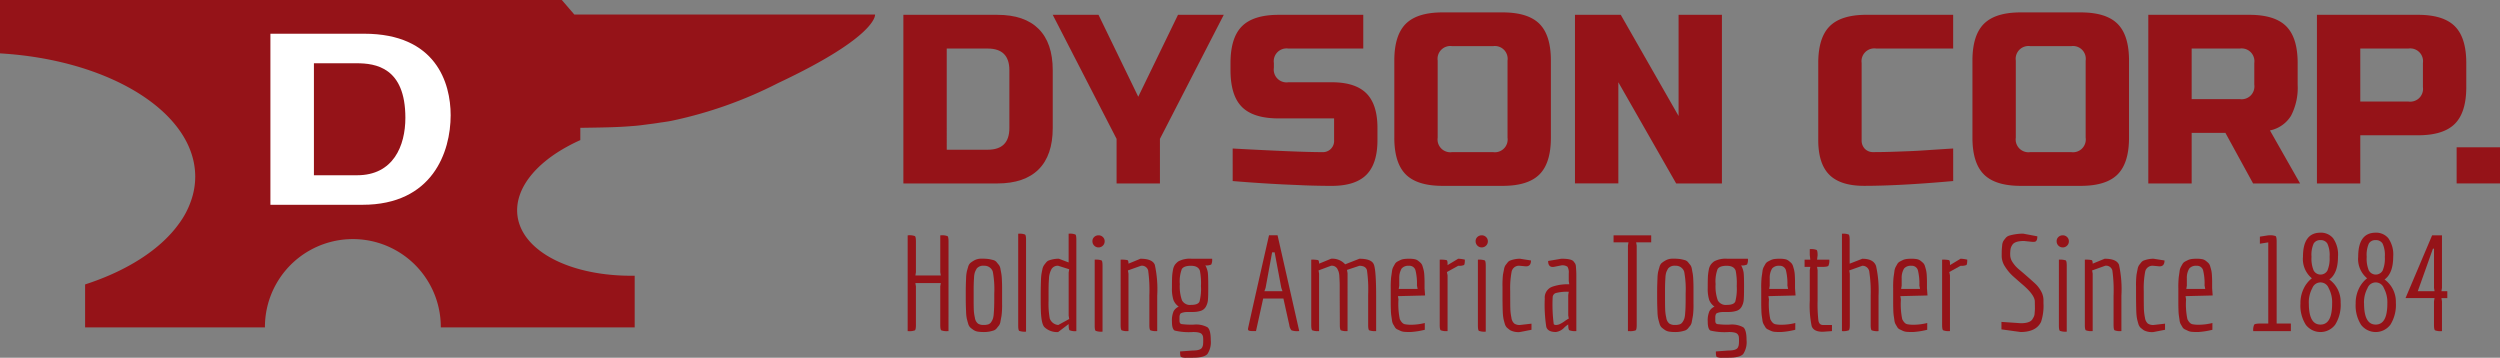 <svg xmlns="http://www.w3.org/2000/svg" width="468.316" height="67.008" viewBox="0 0 468.316 67.008"><rect x="0" y="0" width="468.316" height="67.008" fill="#808080" stroke="none"/><g id="Group_467" data-name="Group 467" transform="translate(-51.686 -248.926)"><g id="Group_31" data-name="Group 31" transform="translate(51.685 248.925)"><path id="Path_1" data-name="Path 1" d="M197.446,264.486a79.536,79.536,0,0,1-19.667,7.007c-.761.172-1.562.279-2.385.391-.927.162-1.829.262-2.764.387-.837.112-1.708.226-2.5.268h-.014c-2.72.251-6.319.279-9.722.334v2.3c-.753.335-1.478.684-2.162,1.06-6.375,3.39-10.224,8.244-9.61,13.1.865,6.821,10.266,11.424,21.955,11.243v9.68H134.26v-.07a16.473,16.473,0,0,0-32.946,0v.07H67.628v-8.048c7.839-2.539,14.06-6.514,17.533-11.313a16,16,0,0,0,2.329-4.407,13.579,13.579,0,0,0,.767-4.464c0-12.023-16.027-21.9-36.573-23.1v-10H156.926l2.343,2.72h56.338S216.219,255.653,197.446,264.486Z" transform="translate(-51.685 -248.925)" fill="#951318"></path><g id="Group_30" data-name="Group 30" transform="translate(50.656 6.319)"><path id="Path_2" data-name="Path 2" d="M127.27,258.353h17.576c13.417,0,16.19,9.194,16.19,15.263,0,6.873-3.382,16.782-16.523,16.782H127.27Zm8.15,26.511h8.095c6.764,0,9.037-5.49,9.037-10.757,0-9.462-5.6-10.221-9.148-10.221H135.42Z" transform="translate(-127.27 -258.353)" fill="#fff"></path></g></g><g id="Group_32" data-name="Group 32" transform="translate(220.913 251.251)"><path id="Path_3" data-name="Path 3" d="M321.793,253.07q5.1,0,7.739,2.64t2.64,7.739v10.83q0,5.1-2.64,7.739t-7.739,2.64h-17.6V253.07Zm2.257,10.378q0-4.061-4.061-4.061h-7.672V278.34h7.672q4.06,0,4.061-4.061Z" transform="translate(-304.194 -252.618)" fill="#951318"></path><path id="Path_4" data-name="Path 4" d="M345.94,253.07h8.574l7.446,15.343,7.445-15.343h8.574l-11.958,23.239v8.348H357.9v-8.348Z" transform="translate(-317.962 -252.618)" fill="#951318"></path><path id="Path_5" data-name="Path 5" d="M396.038,278.114q12.363.677,16.741.677a2.1,2.1,0,0,0,2.257-2.256v-4.061H404.657q-4.738,0-6.881-2.143t-2.143-6.882v-1.354q0-4.738,2.143-6.881t6.881-2.143H420.5v6.317H406.461a2.393,2.393,0,0,0-2.707,2.708v.9a2.392,2.392,0,0,0,2.707,2.707h8.123q4.423,0,6.5,2.076t2.076,6.5v2.257q0,4.422-2.076,6.5t-6.5,2.076q-2.3,0-4.873-.09l-4.152-.18q-4.6-.227-9.521-.632Z" transform="translate(-334.352 -252.618)" fill="#951318"></path><path id="Path_6" data-name="Path 6" d="M470.749,275.861q0,4.738-2.144,6.881t-6.881,2.144H450.442q-4.737,0-6.881-2.144t-2.143-6.881v-14.44q0-4.737,2.143-6.881t6.881-2.143h11.282q4.738,0,6.881,2.143t2.144,6.881Zm-8.123-14.44a2.393,2.393,0,0,0-2.708-2.707h-7.671a2.393,2.393,0,0,0-2.708,2.707v14.44a2.393,2.393,0,0,0,2.708,2.708h7.671a2.393,2.393,0,0,0,2.708-2.708Z" transform="translate(-349.452 -252.396)" fill="#951318"></path><path id="Path_7" data-name="Path 7" d="M519.443,284.657H510.87L500.039,265.7v18.953h-8.122V253.07h8.574l10.832,18.952V253.07h8.121Z" transform="translate(-366.108 -252.618)" fill="#951318"></path><path id="Path_8" data-name="Path 8" d="M585.193,284.206q-10.063.9-16.7.9-4.422,0-6.5-2.076t-2.076-6.5v-14.44q0-4.738,2.144-6.881t6.881-2.143h16.245v6.317H570.752a2.393,2.393,0,0,0-2.708,2.708v14.44a2.226,2.226,0,0,0,.609,1.647,2.109,2.109,0,0,0,1.557.609q.949,0,2.076-.022t2.347-.068l2.459-.09q1.24-.045,3.2-.18t4.9-.316Z" transform="translate(-388.537 -252.618)" fill="#951318"></path><path id="Path_9" data-name="Path 9" d="M632.344,275.861q0,4.738-2.143,6.881t-6.881,2.144H612.038q-4.738,0-6.881-2.144t-2.144-6.881v-14.44q0-4.737,2.144-6.881t6.881-2.143H623.32q4.738,0,6.881,2.143t2.143,6.881Zm-8.123-14.44a2.392,2.392,0,0,0-2.707-2.707h-7.672a2.393,2.393,0,0,0-2.708,2.707v14.44a2.393,2.393,0,0,0,2.708,2.708h7.672a2.392,2.392,0,0,0,2.707-2.708Z" transform="translate(-402.749 -252.396)" fill="#951318"></path><path id="Path_10" data-name="Path 10" d="M652.167,253.07h18.952q4.739,0,6.881,2.143t2.145,6.881v4.061a11.39,11.39,0,0,1-1.241,5.821,6.076,6.076,0,0,1-3.949,2.753l5.64,9.927h-8.8l-5.188-9.476H660.29v9.476h-8.123Zm19.855,9.025a2.394,2.394,0,0,0-2.708-2.708H660.29v9.476h9.024a2.394,2.394,0,0,0,2.708-2.708Z" transform="translate(-418.96 -252.618)" fill="#951318"></path><path id="Path_11" data-name="Path 11" d="M699.3,253.07h18.952q4.738,0,6.881,2.143t2.144,6.881v4.513q0,4.738-2.144,6.881t-6.881,2.143h-10.83v9.025H699.3Zm19.854,9.025a2.393,2.393,0,0,0-2.708-2.708h-9.025v9.927h9.025a2.393,2.393,0,0,0,2.708-2.707Z" transform="translate(-434.505 -252.618)" fill="#951318"></path><path id="Path_12" data-name="Path 12" d="M738.351,290.1h8.123v6.768h-8.123Z" transform="translate(-447.385 -264.832)" fill="#951318"></path></g><g id="Group_33" data-name="Group 33" transform="translate(221.716 292.511)"><path id="Path_13" data-name="Path 13" d="M313.042,332.645h-.1a2.844,2.844,0,0,1-1.258-.149q-.187-.15-.187-1v-7.226l.1-.623h-4.759l.1.623V331.5q0,.847-.187,1a2.844,2.844,0,0,1-1.259.149h-.1V314.7h.1a2.839,2.839,0,0,1,1.259.15c.125.1.187.432.187,1v5.756l-.1.623H311.6l-.1-.623v-6.9h.1a2.841,2.841,0,0,1,1.258.15c.125.1.188.432.188,1Z" transform="translate(-305.392 -314.206)" fill="#951318"></path><path id="Path_14" data-name="Path 14" d="M326.847,334.692a7.3,7.3,0,0,1-.785.2,5.4,5.4,0,0,1-1.046.087,7.208,7.208,0,0,1-1.1-.074,2,2,0,0,1-.847-.324,6.093,6.093,0,0,1-.6-.461,1.636,1.636,0,0,1-.4-.76q-.162-.548-.249-.922a7.49,7.49,0,0,1-.125-1.234q-.037-.859-.05-1.407t-.013-1.745q0-1.2.013-1.731t.05-1.4a7.211,7.211,0,0,1,.125-1.222q.087-.36.249-.9a1.534,1.534,0,0,1,.4-.735,4.66,4.66,0,0,1,.61-.424,2.69,2.69,0,0,1,1.558-.4,8.083,8.083,0,0,1,1.419.087c.291.058.553.121.785.186a1.171,1.171,0,0,1,.6.411c.166.208.308.382.424.523a1.732,1.732,0,0,1,.273.747l.162.872a9.566,9.566,0,0,1,.1,1.134q.038.8.038,1.3v3.165a15.526,15.526,0,0,1-.1,2.23q-.1.537-.2,1.084a1.753,1.753,0,0,1-.273.76c-.117.141-.259.316-.424.523A1.238,1.238,0,0,1,326.847,334.692Zm.125-6.067v-.847a18,18,0,0,0-.274-4.112,1.625,1.625,0,0,0-1.645-1.1,1.538,1.538,0,0,0-1.37.523,5.7,5.7,0,0,0-.324.647,3.644,3.644,0,0,0-.174,1.047q-.075,1.1-.075,2.118v2.056q0,1.033.025,1.781a8.518,8.518,0,0,0,.212,1.582,1.646,1.646,0,0,0,.586,1.084,1.846,1.846,0,0,0,1,.249,2.932,2.932,0,0,0,.922-.113,1.053,1.053,0,0,0,.536-.424,2.781,2.781,0,0,0,.324-.623,4.025,4.025,0,0,0,.162-.984Q326.97,330.542,326.972,328.624Z" transform="translate(-310.75 -316.365)" fill="#951318"></path><path id="Path_15" data-name="Path 15" d="M336.288,331.451V314.258a2.935,2.935,0,0,1,1.283.15q.187.149.187,1V332.6a2.94,2.94,0,0,1-1.283-.149C336.351,332.348,336.288,332.017,336.288,331.451Z" transform="translate(-315.582 -314.059)" fill="#951318"></path><path id="Path_16" data-name="Path 16" d="M342.6,328.511q-.025-.822-.025-2.242t.013-1.969q.012-.548.037-1.308a9.7,9.7,0,0,1,.087-1.147q.062-.386.175-.9a2.157,2.157,0,0,1,.286-.76q.175-.249.424-.548a1.2,1.2,0,0,1,.574-.4,5.476,5.476,0,0,1,1.793-.3l1.844.7v-5.383a2.839,2.839,0,0,1,1.271.15c.115.1.174.432.174,1V332.5a2.632,2.632,0,0,1-1.271-.162q-.175-.161-.175-1.158l-1.968,1.495a3.415,3.415,0,0,1-2.566-.922Q342.671,331.129,342.6,328.511Zm1.533-5.979q-.062.9-.075,1.432t-.012,2.915a15.433,15.433,0,0,0,.224,3.252,1.846,1.846,0,0,0,1.6,1.221l2.043-1.121-.1-.623v-8.073l.1-.623-2.043-.648a1.327,1.327,0,0,0-1.271.623A4.026,4.026,0,0,0,344.129,322.531Z" transform="translate(-317.654 -314.059)" fill="#951318"></path><path id="Path_17" data-name="Path 17" d="M358.99,316.635a1.146,1.146,0,0,1-1.956-.822,1.035,1.035,0,0,1,.336-.8,1.149,1.149,0,0,1,.81-.312,1.129,1.129,0,0,1,.81.324,1.066,1.066,0,0,1,.336.8A1.1,1.1,0,0,1,358.99,316.635ZM357.458,331.6V319.265a3.2,3.2,0,0,1,1.283.137q.187.138.186,1.009v12.334a2.942,2.942,0,0,1-1.283-.149C357.519,332.5,357.458,332.164,357.458,331.6Z" transform="translate(-322.424 -314.206)" fill="#951318"></path><path id="Path_18" data-name="Path 18" d="M370.3,333.657v-5.506a27.538,27.538,0,0,0-.225-4.7,1.2,1.2,0,0,0-1.345-.885l-2.442.872.1.623V334.8a2.935,2.935,0,0,1-1.283-.149q-.187-.15-.187-1V321.423a4.894,4.894,0,0,1,1.283.087q.187.087.188.66l2.242-.922q2.243,0,2.692,1.145a21.512,21.512,0,0,1,.448,5.781V334.8a2.938,2.938,0,0,1-1.283-.149Q370.3,334.5,370.3,333.657Z" transform="translate(-325.024 -316.365)" fill="#951318"></path><path id="Path_19" data-name="Path 19" d="M383.153,339.787h-1.121a2.162,2.162,0,0,1-1.084-.149c-.108-.1-.161-.441-.161-1.022l2.366-.175q1.37,0,1.72-.5a1.575,1.575,0,0,0,.212-.586,6.449,6.449,0,0,0,.037-.784,4.951,4.951,0,0,0-.037-.723,1.007,1.007,0,0,0-.212-.448q-.3-.424-1.645-.424a11.417,11.417,0,0,1-3.451-.273q-.512-.273-.511-1.67a4.36,4.36,0,0,1,.312-1.956,2.033,2.033,0,0,1,.96-.859,2.716,2.716,0,0,1-1-1.258,7.008,7.008,0,0,1-.274-2.28q0-1.545.038-2.143a9,9,0,0,1,.162-1.221,2.407,2.407,0,0,1,.361-.946,3.04,3.04,0,0,1,.635-.623,4.532,4.532,0,0,1,2.467-.5h3.862a2,2,0,0,1-.162,1.084,2.079,2.079,0,0,1-1.108.162,3.97,3.97,0,0,1,.473,1.4q.074.647.075,2.616t-.075,2.58a3.073,3.073,0,0,1-.386,1.159,1.645,1.645,0,0,1-.947.76,4.708,4.708,0,0,1-1.482.212q-.848,0-1.2.012a2.788,2.788,0,0,0-.623.087,2.346,2.346,0,0,0-.4.137.462.462,0,0,0-.2.287,1.243,1.243,0,0,0-.075.374v.773q0,.5.374.6a14.34,14.34,0,0,0,2.317.1,4.4,4.4,0,0,1,2.554.5q.611.5.611,2.4a4.012,4.012,0,0,1-.623,2.6Q385.3,339.787,383.153,339.787Zm-2.417-13.78a7.749,7.749,0,0,0,.411,3.041,1.705,1.705,0,0,0,1.707.847q1.3,0,1.57-.623a9.26,9.26,0,0,0,.274-2.915,11.908,11.908,0,0,0-.2-2.866q-.324-.921-1.669-.922t-1.72.623A6.58,6.58,0,0,0,380.736,326.007Z" transform="translate(-329.757 -316.365)" fill="#951318"></path><path id="Path_20" data-name="Path 20" d="M410,332.645a3.243,3.243,0,0,1-1.333-.149,1.947,1.947,0,0,1-.411-1l-1.1-4.958h-3.788l-1.345,6.1h-.7a2.076,2.076,0,0,1-.5-.05.422.422,0,0,1-.249-.125.463.463,0,0,1-.05-.249q0-.174,3.937-17.517h1.6l4.061,17.941Zm-3.015-7.475-.224-.623-1.246-6.654h-.473l-1.221,6.654-.224.623Z" transform="translate(-336.771 -314.206)" fill="#951318"></path><path id="Path_21" data-name="Path 21" d="M428.858,333.657v-5.706a25.614,25.614,0,0,0-.224-4.535q-.224-.846-1.42-.847l-2.317.773.1.623V334.8a2.848,2.848,0,0,1-1.259-.149q-.187-.15-.186-1l-.025-5.506v-1.695c0-.283,0-.552-.012-.81s-.025-.6-.05-1.034a3.639,3.639,0,0,0-.137-.922,4.62,4.62,0,0,0-.274-.6,1.205,1.205,0,0,0-1.147-.523l-2.342.872.1.623V334.8a2.936,2.936,0,0,1-1.283-.149q-.187-.15-.187-1V321.423a4.894,4.894,0,0,1,1.283.087q.187.087.188.66l2.242-.922a3.2,3.2,0,0,1,2.641,1.046l2.667-1.046q2.267,0,2.7,1.058t.436,5.868V334.8a3.033,3.033,0,0,1-1.308-.149Q428.858,334.5,428.858,333.657Z" transform="translate(-342.595 -316.365)" fill="#951318"></path><path id="Path_22" data-name="Path 22" d="M446.8,334.554a14.7,14.7,0,0,1-2.678.424q-.761,0-1.171-.037a2.169,2.169,0,0,1-.748-.2q-.337-.163-.586-.275a1.049,1.049,0,0,1-.448-.448l-.324-.548a2.177,2.177,0,0,1-.2-.736q-.076-.523-.125-.846a9.692,9.692,0,0,1-.075-1.059q-.026-.736-.025-1.184V326.83a18.3,18.3,0,0,1,.075-2.131q.074-.486.15-1.034a2.557,2.557,0,0,1,.2-.785q.125-.237.324-.586a1.222,1.222,0,0,1,.448-.486q.249-.137.586-.3a2.371,2.371,0,0,1,.748-.212,7.765,7.765,0,0,1,.934-.05,5.51,5.51,0,0,1,.947.074,1.576,1.576,0,0,1,.71.3q.287.224.5.424a1.476,1.476,0,0,1,.349.647q.137.449.212.761a5.9,5.9,0,0,1,.112.972q.038.66.038,1.059v1.3l.1,1.346-5.083.125.1.623a13.87,13.87,0,0,0,.249,3.687q.4.822.922.947a5.931,5.931,0,0,0,1.358.1,10.844,10.844,0,0,0,2.4-.324Zm-4.784-9.618v1.346l-.1.623h3.539l-.125-.648a10.3,10.3,0,0,0-.274-2.84,1.167,1.167,0,0,0-1.234-.847,1.623,1.623,0,0,0-1.358.511A3.354,3.354,0,0,0,442.021,324.936Z" transform="translate(-349.928 -316.365)" fill="#951318"></path><path id="Path_23" data-name="Path 23" d="M454.108,333.657V321.423a4.9,4.9,0,0,1,1.283.087q.187.087.187.66v.274l1.994-1.2a6.542,6.542,0,0,1,1.245.174q0,.873-.161,1.009a2.318,2.318,0,0,1-1.084.137l-2.118,1.171.125.623V334.8a2.931,2.931,0,0,1-1.283-.149Q454.109,334.5,454.108,333.657Z" transform="translate(-354.441 -316.365)" fill="#951318"></path><path id="Path_24" data-name="Path 24" d="M466.1,316.635a1.146,1.146,0,0,1-1.956-.822,1.035,1.035,0,0,1,.336-.8,1.147,1.147,0,0,1,.81-.312,1.128,1.128,0,0,1,.81.324,1.064,1.064,0,0,1,.336.8A1.1,1.1,0,0,1,466.1,316.635ZM464.572,331.6V319.265a3.194,3.194,0,0,1,1.283.137q.187.138.187,1.009v12.334a2.939,2.939,0,0,1-1.283-.149C464.633,332.5,464.572,332.164,464.572,331.6Z" transform="translate(-357.752 -314.206)" fill="#951318"></path><path id="Path_25" data-name="Path 25" d="M471.657,328.126v-1.594a17.411,17.411,0,0,1,.087-2.293c.058-.315.125-.655.2-1.021a1.983,1.983,0,0,1,.274-.76q.163-.212.4-.511a1.121,1.121,0,0,1,.586-.4,5.114,5.114,0,0,1,1.719-.3l2.068.324q0,1.1-.9,1.1a2.354,2.354,0,0,1-.349-.026l-.822-.074a1.4,1.4,0,0,0-1.545,1.059,16.525,16.525,0,0,0-.275,3.65q0,2.592.025,3.364a9.868,9.868,0,0,0,.2,1.633,1.769,1.769,0,0,0,.549,1.121,1.807,1.807,0,0,0,1.047.261l2.167-.249v1.146l-2.167.424a3.365,3.365,0,0,1-1.794-.324,6.944,6.944,0,0,1-.673-.535,1.718,1.718,0,0,1-.387-.76q-.162-.548-.237-.922a10.063,10.063,0,0,1-.125-1.22Q471.656,329.77,471.657,328.126Z" transform="translate(-360.229 -316.365)" fill="#951318"></path><path id="Path_26" data-name="Path 26" d="M487.966,325.409v-1.4a2.116,2.116,0,0,0-.237-1.258,1.631,1.631,0,0,0-1.134-.261l-1.246.249a2.136,2.136,0,0,1-.374.05q-.872,0-.871-1.122l2.491-.423q1.87,0,2.268.5.2.249.312.424a1.388,1.388,0,0,1,.137.623,16.477,16.477,0,0,1,.075,1.669V334.8a2.907,2.907,0,0,1-1.321-.162c-.133-.107-.2-.469-.2-1.083a5.177,5.177,0,0,0-.7.548,2.645,2.645,0,0,1-1.6.871q-1.521,0-1.806-.958a27.223,27.223,0,0,1-.287-5.32,2.148,2.148,0,0,1,1.445-2.218,8.765,8.765,0,0,1,3.041-.448h.1Zm-.1,2.019a8.428,8.428,0,0,0-2.18.212.863.863,0,0,0-.734.86,28.319,28.319,0,0,0,.2,4.983c.066.117.216.174.448.174a1.752,1.752,0,0,0,.76-.2,5.711,5.711,0,0,0,.872-.535,4.6,4.6,0,0,1,.736-.461l-.1-.623v-3.788l.1-.623Z" transform="translate(-364.128 -316.365)" fill="#951318"></path><path id="Path_27" data-name="Path 27" d="M505.591,332.645h-.2v-16l.1-.623H502.7V314.7h7.05v1.322h-2.815l.1.623V331.5q0,.847-.188,1A2.846,2.846,0,0,1,505.591,332.645Z" transform="translate(-370.467 -314.206)" fill="#951318"></path><path id="Path_28" data-name="Path 28" d="M520.1,334.692a7.311,7.311,0,0,1-.784.2,5.421,5.421,0,0,1-1.047.087,7.217,7.217,0,0,1-1.1-.074,2.012,2.012,0,0,1-.847-.324,6.347,6.347,0,0,1-.6-.461,1.637,1.637,0,0,1-.4-.76q-.163-.548-.249-.922a7.47,7.47,0,0,1-.125-1.234q-.037-.859-.05-1.407c-.009-.365-.012-.947-.012-1.745s0-1.375.012-1.731.025-.823.05-1.4a7.191,7.191,0,0,1,.125-1.222q.086-.36.249-.9a1.534,1.534,0,0,1,.4-.735,4.747,4.747,0,0,1,.612-.424,2.684,2.684,0,0,1,1.557-.4,8.1,8.1,0,0,1,1.421.087c.29.058.552.121.784.186a1.176,1.176,0,0,1,.6.411c.166.208.306.382.424.523a1.724,1.724,0,0,1,.273.747c.067.357.12.648.162.872a9.548,9.548,0,0,1,.1,1.134q.037.8.038,1.3v3.165a15.258,15.258,0,0,1-.1,2.23l-.2,1.084a1.745,1.745,0,0,1-.273.76c-.117.141-.257.316-.424.523A1.244,1.244,0,0,1,520.1,334.692Zm.124-6.067v-.847a18.009,18.009,0,0,0-.273-4.112,1.625,1.625,0,0,0-1.645-1.1,1.536,1.536,0,0,0-1.37.523,5.824,5.824,0,0,0-.324.647,3.668,3.668,0,0,0-.174,1.047q-.075,1.1-.075,2.118v2.056q0,1.033.025,1.781a8.461,8.461,0,0,0,.212,1.582,1.638,1.638,0,0,0,.586,1.084,1.841,1.841,0,0,0,1,.249,2.942,2.942,0,0,0,.922-.113,1.047,1.047,0,0,0,.535-.424,2.756,2.756,0,0,0,.324-.623,3.994,3.994,0,0,0,.162-.984Q520.228,330.542,520.227,328.624Z" transform="translate(-374.489 -316.365)" fill="#951318"></path><path id="Path_29" data-name="Path 29" d="M532.912,339.787h-1.123a2.154,2.154,0,0,1-1.083-.149c-.109-.1-.162-.441-.162-1.022l2.368-.175q1.368,0,1.719-.5a1.584,1.584,0,0,0,.211-.586,6.268,6.268,0,0,0,.038-.784,4.809,4.809,0,0,0-.038-.723,1.012,1.012,0,0,0-.211-.448q-.3-.424-1.646-.424a11.417,11.417,0,0,1-3.45-.273q-.511-.273-.511-1.67a4.35,4.35,0,0,1,.312-1.956,2.034,2.034,0,0,1,.959-.859,2.724,2.724,0,0,1-1-1.258,7.011,7.011,0,0,1-.273-2.28q0-1.545.037-2.143a9.22,9.22,0,0,1,.162-1.221,2.406,2.406,0,0,1,.362-.946,3.016,3.016,0,0,1,.635-.623,4.537,4.537,0,0,1,2.467-.5h3.862a2,2,0,0,1-.161,1.084,2.077,2.077,0,0,1-1.109.162,3.972,3.972,0,0,1,.474,1.4q.076.647.075,2.616t-.075,2.58a3.075,3.075,0,0,1-.387,1.159,1.641,1.641,0,0,1-.946.76,4.707,4.707,0,0,1-1.482.212c-.565,0-.964,0-1.2.012a2.771,2.771,0,0,0-.623.087,2.371,2.371,0,0,0-.4.137.466.466,0,0,0-.2.287,1.234,1.234,0,0,0-.074.374v.773q0,.5.373.6a14.334,14.334,0,0,0,2.317.1,4.4,4.4,0,0,1,2.554.5q.611.5.611,2.4a4.012,4.012,0,0,1-.623,2.6Q535.054,339.787,532.912,339.787Zm-2.418-13.78a7.736,7.736,0,0,0,.412,3.041,1.7,1.7,0,0,0,1.707.847q1.295,0,1.57-.623a9.282,9.282,0,0,0,.274-2.915,11.839,11.839,0,0,0-.2-2.866q-.323-.921-1.669-.922t-1.719.623A6.576,6.576,0,0,0,530.494,326.007Z" transform="translate(-379.149 -316.365)" fill="#951318"></path><path id="Path_30" data-name="Path 30" d="M550.35,334.554a14.73,14.73,0,0,1-2.679.424c-.507,0-.9-.012-1.172-.037a2.169,2.169,0,0,1-.747-.2c-.225-.109-.421-.2-.586-.275a1.057,1.057,0,0,1-.449-.448c-.132-.225-.241-.407-.323-.548a2.153,2.153,0,0,1-.2-.736c-.049-.348-.091-.631-.124-.846A9.9,9.9,0,0,1,544,330.83q-.025-.736-.025-1.184V326.83a18.135,18.135,0,0,1,.075-2.131c.049-.324.1-.669.148-1.034a2.527,2.527,0,0,1,.2-.785c.082-.158.191-.353.323-.586a1.232,1.232,0,0,1,.449-.486c.165-.091.361-.19.586-.3a2.373,2.373,0,0,1,.747-.212,7.8,7.8,0,0,1,.935-.05,5.5,5.5,0,0,1,.946.074,1.575,1.575,0,0,1,.711.3q.286.224.5.424a1.483,1.483,0,0,1,.349.647q.138.449.211.761a6.014,6.014,0,0,1,.113.972q.037.66.037,1.059v1.3l.1,1.346-5.083.125.1.623a13.807,13.807,0,0,0,.249,3.687q.4.822.921.947a5.946,5.946,0,0,0,1.358.1,10.86,10.86,0,0,0,2.405-.324Zm-4.785-9.618v1.346l-.1.623H549l-.125-.648a10.3,10.3,0,0,0-.273-2.84,1.167,1.167,0,0,0-1.233-.847,1.622,1.622,0,0,0-1.358.511A3.346,3.346,0,0,0,545.565,324.936Z" transform="translate(-384.079 -316.365)" fill="#951318"></path><path id="Path_31" data-name="Path 31" d="M557.063,328.24v-5.731l.1-.623h-1.072V320.54h1.072l-.1-.873v-1.1a2.941,2.941,0,0,1,1.283.15q.186.149.186,1l-.1.823h2.292a2.329,2.329,0,0,1-.162,1.133c-.109.142-.453.212-1.033.212h-1.1l.1.623v5.731a27.417,27.417,0,0,0,.15,3.687q.149.847.847.847h1.694v1.146l-1.72.125q-1.718,0-2.08-1.059A18.8,18.8,0,0,1,557.063,328.24Z" transform="translate(-388.076 -315.481)" fill="#951318"></path><path id="Path_32" data-name="Path 32" d="M571.92,331.352v-5.506a25.348,25.348,0,0,0-.249-4.386,1.28,1.28,0,0,0-1.32-1.2l-2.442.872.1.623v9.593q0,.847-.187,1a2.934,2.934,0,0,1-1.283.149v-18.24a2.848,2.848,0,0,1,1.259.15q.186.149.186,1v4.461l2.368-.922q2.116,0,2.578,1.371a21.109,21.109,0,0,1,.462,5.556V332.5a2.946,2.946,0,0,1-1.284-.149Q571.921,332.2,571.92,331.352Z" transform="translate(-391.522 -314.059)" fill="#951318"></path><path id="Path_33" data-name="Path 33" d="M587.232,334.554a14.736,14.736,0,0,1-2.679.424c-.507,0-.9-.012-1.171-.037a2.165,2.165,0,0,1-.747-.2c-.224-.109-.421-.2-.586-.275a1.053,1.053,0,0,1-.449-.448c-.133-.225-.241-.407-.323-.548a2.154,2.154,0,0,1-.2-.736c-.049-.348-.091-.631-.124-.846a9.9,9.9,0,0,1-.075-1.059q-.024-.736-.024-1.184V326.83a18.2,18.2,0,0,1,.074-2.131q.074-.486.149-1.034a2.529,2.529,0,0,1,.2-.785c.082-.158.19-.353.323-.586a1.228,1.228,0,0,1,.449-.486c.165-.091.361-.19.586-.3a2.368,2.368,0,0,1,.747-.212,7.8,7.8,0,0,1,.934-.05,5.5,5.5,0,0,1,.947.074,1.578,1.578,0,0,1,.711.3q.286.224.5.424a1.483,1.483,0,0,1,.349.647c.091.3.162.554.211.761a6.109,6.109,0,0,1,.113.972q.036.66.037,1.059v1.3l.1,1.346-5.083.125.1.623a13.8,13.8,0,0,0,.249,3.687c.264.548.572.864.921.947a5.941,5.941,0,0,0,1.358.1,10.859,10.859,0,0,0,2.405-.324Zm-4.785-9.618v1.346l-.1.623h3.539l-.125-.648a10.273,10.273,0,0,0-.274-2.84,1.165,1.165,0,0,0-1.233-.847,1.624,1.624,0,0,0-1.358.511A3.353,3.353,0,0,0,582.447,324.936Z" transform="translate(-396.243 -316.365)" fill="#951318"></path><path id="Path_34" data-name="Path 34" d="M594.535,333.657V321.423a4.9,4.9,0,0,1,1.283.087c.124.058.187.278.187.66v.274l1.992-1.2a6.553,6.553,0,0,1,1.247.174q0,.873-.162,1.009a2.318,2.318,0,0,1-1.084.137l-2.118,1.171.125.623V334.8a2.935,2.935,0,0,1-1.283-.149C594.6,334.554,594.535,334.222,594.535,333.657Z" transform="translate(-400.755 -316.365)" fill="#951318"></path><path id="Path_35" data-name="Path 35" d="M618.99,326.693v.548a9.629,9.629,0,0,1-.448,3.514q-.9,1.894-3.813,1.918l-3.612-.5v-1.4l3.638.249q1.694,0,2.167-.747.174-.3.274-.486a1.763,1.763,0,0,0,.137-.635q.037-.448.049-.661t0-.76q-.012-.548-.012-.747,0-1.22-2.192-3.115-.9-.772-1.82-1.594a8.425,8.425,0,0,1-1.557-1.844,3.659,3.659,0,0,1-.636-1.907q0-.885.013-1.2t.074-.873a2.009,2.009,0,0,1,.212-.8,6.093,6.093,0,0,1,.436-.586,1.415,1.415,0,0,1,.736-.474,9.289,9.289,0,0,1,2.566-.349l2.641.5q0,.947-.5,1.021a3.326,3.326,0,0,1-.6,0l-1.395-.149q-1.794,0-2.218.772a2.1,2.1,0,0,0-.312.773,6.756,6.756,0,0,0-.062,1.059,2.557,2.557,0,0,0,.462,1.4,5.822,5.822,0,0,0,1.157,1.3q.7.585,1.5,1.283t1.495,1.334a5.672,5.672,0,0,1,1.159,1.47A3.453,3.453,0,0,1,618.99,326.693Z" transform="translate(-406.224 -314.059)" fill="#951318"></path><path id="Path_36" data-name="Path 36" d="M628.5,316.635a1.143,1.143,0,0,1-1.62,0,1.122,1.122,0,0,1-.336-.822,1.042,1.042,0,0,1,.336-.8,1.153,1.153,0,0,1,.811-.312,1.125,1.125,0,0,1,.809.324,1.064,1.064,0,0,1,.336.8A1.1,1.1,0,0,1,628.5,316.635ZM626.967,331.6V319.265a3.191,3.191,0,0,1,1.283.137q.188.138.188,1.009v12.334a2.935,2.935,0,0,1-1.283-.149C627.03,332.5,626.967,332.164,626.967,331.6Z" transform="translate(-411.312 -314.206)" fill="#951318"></path><path id="Path_37" data-name="Path 37" d="M639.809,333.657v-5.506a27.439,27.439,0,0,0-.225-4.7,1.2,1.2,0,0,0-1.346-.885l-2.441.872.1.623V334.8a2.934,2.934,0,0,1-1.283-.149c-.125-.1-.187-.432-.187-1V321.423a4.9,4.9,0,0,1,1.283.087q.186.087.186.66l2.242-.922q2.244,0,2.691,1.145a21.528,21.528,0,0,1,.448,5.781V334.8a2.935,2.935,0,0,1-1.283-.149Q639.81,334.5,639.809,333.657Z" transform="translate(-413.912 -316.365)" fill="#951318"></path><path id="Path_38" data-name="Path 38" d="M648.742,328.126v-1.594a17.411,17.411,0,0,1,.087-2.293q.087-.472.2-1.021a1.984,1.984,0,0,1,.274-.76q.161-.212.4-.511a1.129,1.129,0,0,1,.586-.4,5.117,5.117,0,0,1,1.719-.3l2.068.324q0,1.1-.9,1.1a2.327,2.327,0,0,1-.348-.026l-.823-.074a1.4,1.4,0,0,0-1.545,1.059,16.549,16.549,0,0,0-.273,3.65q0,2.592.024,3.364a9.866,9.866,0,0,0,.2,1.633,1.762,1.762,0,0,0,.549,1.121,1.805,1.805,0,0,0,1.046.261l2.167-.249v1.146l-2.167.424a3.363,3.363,0,0,1-1.794-.324,6.931,6.931,0,0,1-.673-.535,1.739,1.739,0,0,1-.387-.76q-.162-.548-.236-.922a10.033,10.033,0,0,1-.125-1.22Q648.743,329.77,648.742,328.126Z" transform="translate(-418.634 -316.365)" fill="#951318"></path><path id="Path_39" data-name="Path 39" d="M666.944,334.554a14.736,14.736,0,0,1-2.679.424c-.507,0-.9-.012-1.171-.037a2.162,2.162,0,0,1-.747-.2q-.338-.163-.586-.275a1.054,1.054,0,0,1-.45-.448c-.132-.225-.241-.407-.323-.548a2.156,2.156,0,0,1-.2-.736c-.05-.348-.092-.631-.124-.846a9.676,9.676,0,0,1-.075-1.059q-.024-.736-.025-1.184V326.83a18.135,18.135,0,0,1,.075-2.131c.049-.324.1-.669.149-1.034a2.53,2.53,0,0,1,.2-.785c.082-.158.191-.353.323-.586a1.229,1.229,0,0,1,.45-.486q.247-.137.586-.3a2.363,2.363,0,0,1,.747-.212,7.787,7.787,0,0,1,.934-.05,5.5,5.5,0,0,1,.947.074,1.576,1.576,0,0,1,.71.3q.286.224.5.424a1.475,1.475,0,0,1,.349.647c.091.3.162.554.211.761a6.031,6.031,0,0,1,.113.972q.037.66.037,1.059v1.3l.1,1.346-5.084.125.1.623a13.806,13.806,0,0,0,.249,3.687q.4.822.921.947a5.934,5.934,0,0,0,1.358.1,10.87,10.87,0,0,0,2.406-.324Zm-4.786-9.618v1.346l-.1.623H665.6l-.125-.648a10.3,10.3,0,0,0-.273-2.84,1.166,1.166,0,0,0-1.233-.847,1.622,1.622,0,0,0-1.358.511A3.352,3.352,0,0,0,662.159,324.936Z" transform="translate(-422.533 -316.365)" fill="#951318"></path><path id="Path_40" data-name="Path 40" d="M682.941,331.225h1.371v-15.2l-1.57.249v-1.321l1.57-.249h.124a2.847,2.847,0,0,1,1.259.15c.124.1.187.432.187,1v15.374h2.665v1.42H681.5a2.263,2.263,0,0,1,.186-1.221Q681.868,331.225,682.941,331.225Z" transform="translate(-429.436 -314.206)" fill="#951318"></path><path id="Path_41" data-name="Path 41" d="M695.167,318.471q0-4.511,3.29-4.51a2.95,2.95,0,0,1,2.367,1.06,5.318,5.318,0,0,1,.9,3.451q0,3.089-1.62,4.261a5.127,5.127,0,0,1,2.118,4.323,7,7,0,0,1-1.01,4.124,3.445,3.445,0,0,1-5.519.025,6.723,6.723,0,0,1-1-3.987,6.153,6.153,0,0,1,.611-2.791,5.324,5.324,0,0,1,1.532-1.919A4.667,4.667,0,0,1,695.167,318.471Zm1.1,8.771q0,3.938,2.181,3.937t2.18-3.937a5.566,5.566,0,0,0-.647-2.891,1.632,1.632,0,0,0-3.065,0A5.551,5.551,0,0,0,696.264,327.242Zm.91-6.179a1.475,1.475,0,0,0,2.566,0,5.733,5.733,0,0,0,.411-2.567,5.147,5.147,0,0,0-.411-2.48,1.414,1.414,0,0,0-1.295-.659,1.391,1.391,0,0,0-1.283.647,5.223,5.223,0,0,0-.4,2.479A5.765,5.765,0,0,0,697.174,321.063Z" transform="translate(-433.789 -313.961)" fill="#951318"></path><path id="Path_42" data-name="Path 42" d="M710.6,318.471q0-4.511,3.29-4.51a2.95,2.95,0,0,1,2.367,1.06,5.323,5.323,0,0,1,.9,3.451q0,3.089-1.619,4.261a5.128,5.128,0,0,1,2.118,4.323,7,7,0,0,1-1.009,4.124,3.445,3.445,0,0,1-5.519.025,6.723,6.723,0,0,1-1-3.987,6.161,6.161,0,0,1,.61-2.791,5.332,5.332,0,0,1,1.533-1.919A4.665,4.665,0,0,1,710.6,318.471Zm1.1,8.771q0,3.938,2.181,3.937t2.179-3.937a5.565,5.565,0,0,0-.647-2.891,1.632,1.632,0,0,0-3.065,0A5.545,5.545,0,0,0,711.693,327.242Zm.91-6.179a1.475,1.475,0,0,0,2.566,0,5.733,5.733,0,0,0,.412-2.567,5.148,5.148,0,0,0-.412-2.48,1.416,1.416,0,0,0-1.3-.659,1.39,1.39,0,0,0-1.283.647,5.214,5.214,0,0,0-.4,2.479A5.754,5.754,0,0,0,712.6,321.063Z" transform="translate(-438.878 -313.961)" fill="#951318"></path><path id="Path_43" data-name="Path 43" d="M730.892,332.645h-.051a2.84,2.84,0,0,1-1.257-.149q-.188-.15-.188-1v-4.41l.1-.623h-5.432l4.983-11.762h1.844v9.843l-.1.623h1.1v1.3h-1.1l.1.623ZM729.4,317.2h-.2l-2.84,7.973h3.14l-.1-.623Z" transform="translate(-443.476 -314.206)" fill="#951318"></path></g></g></svg>